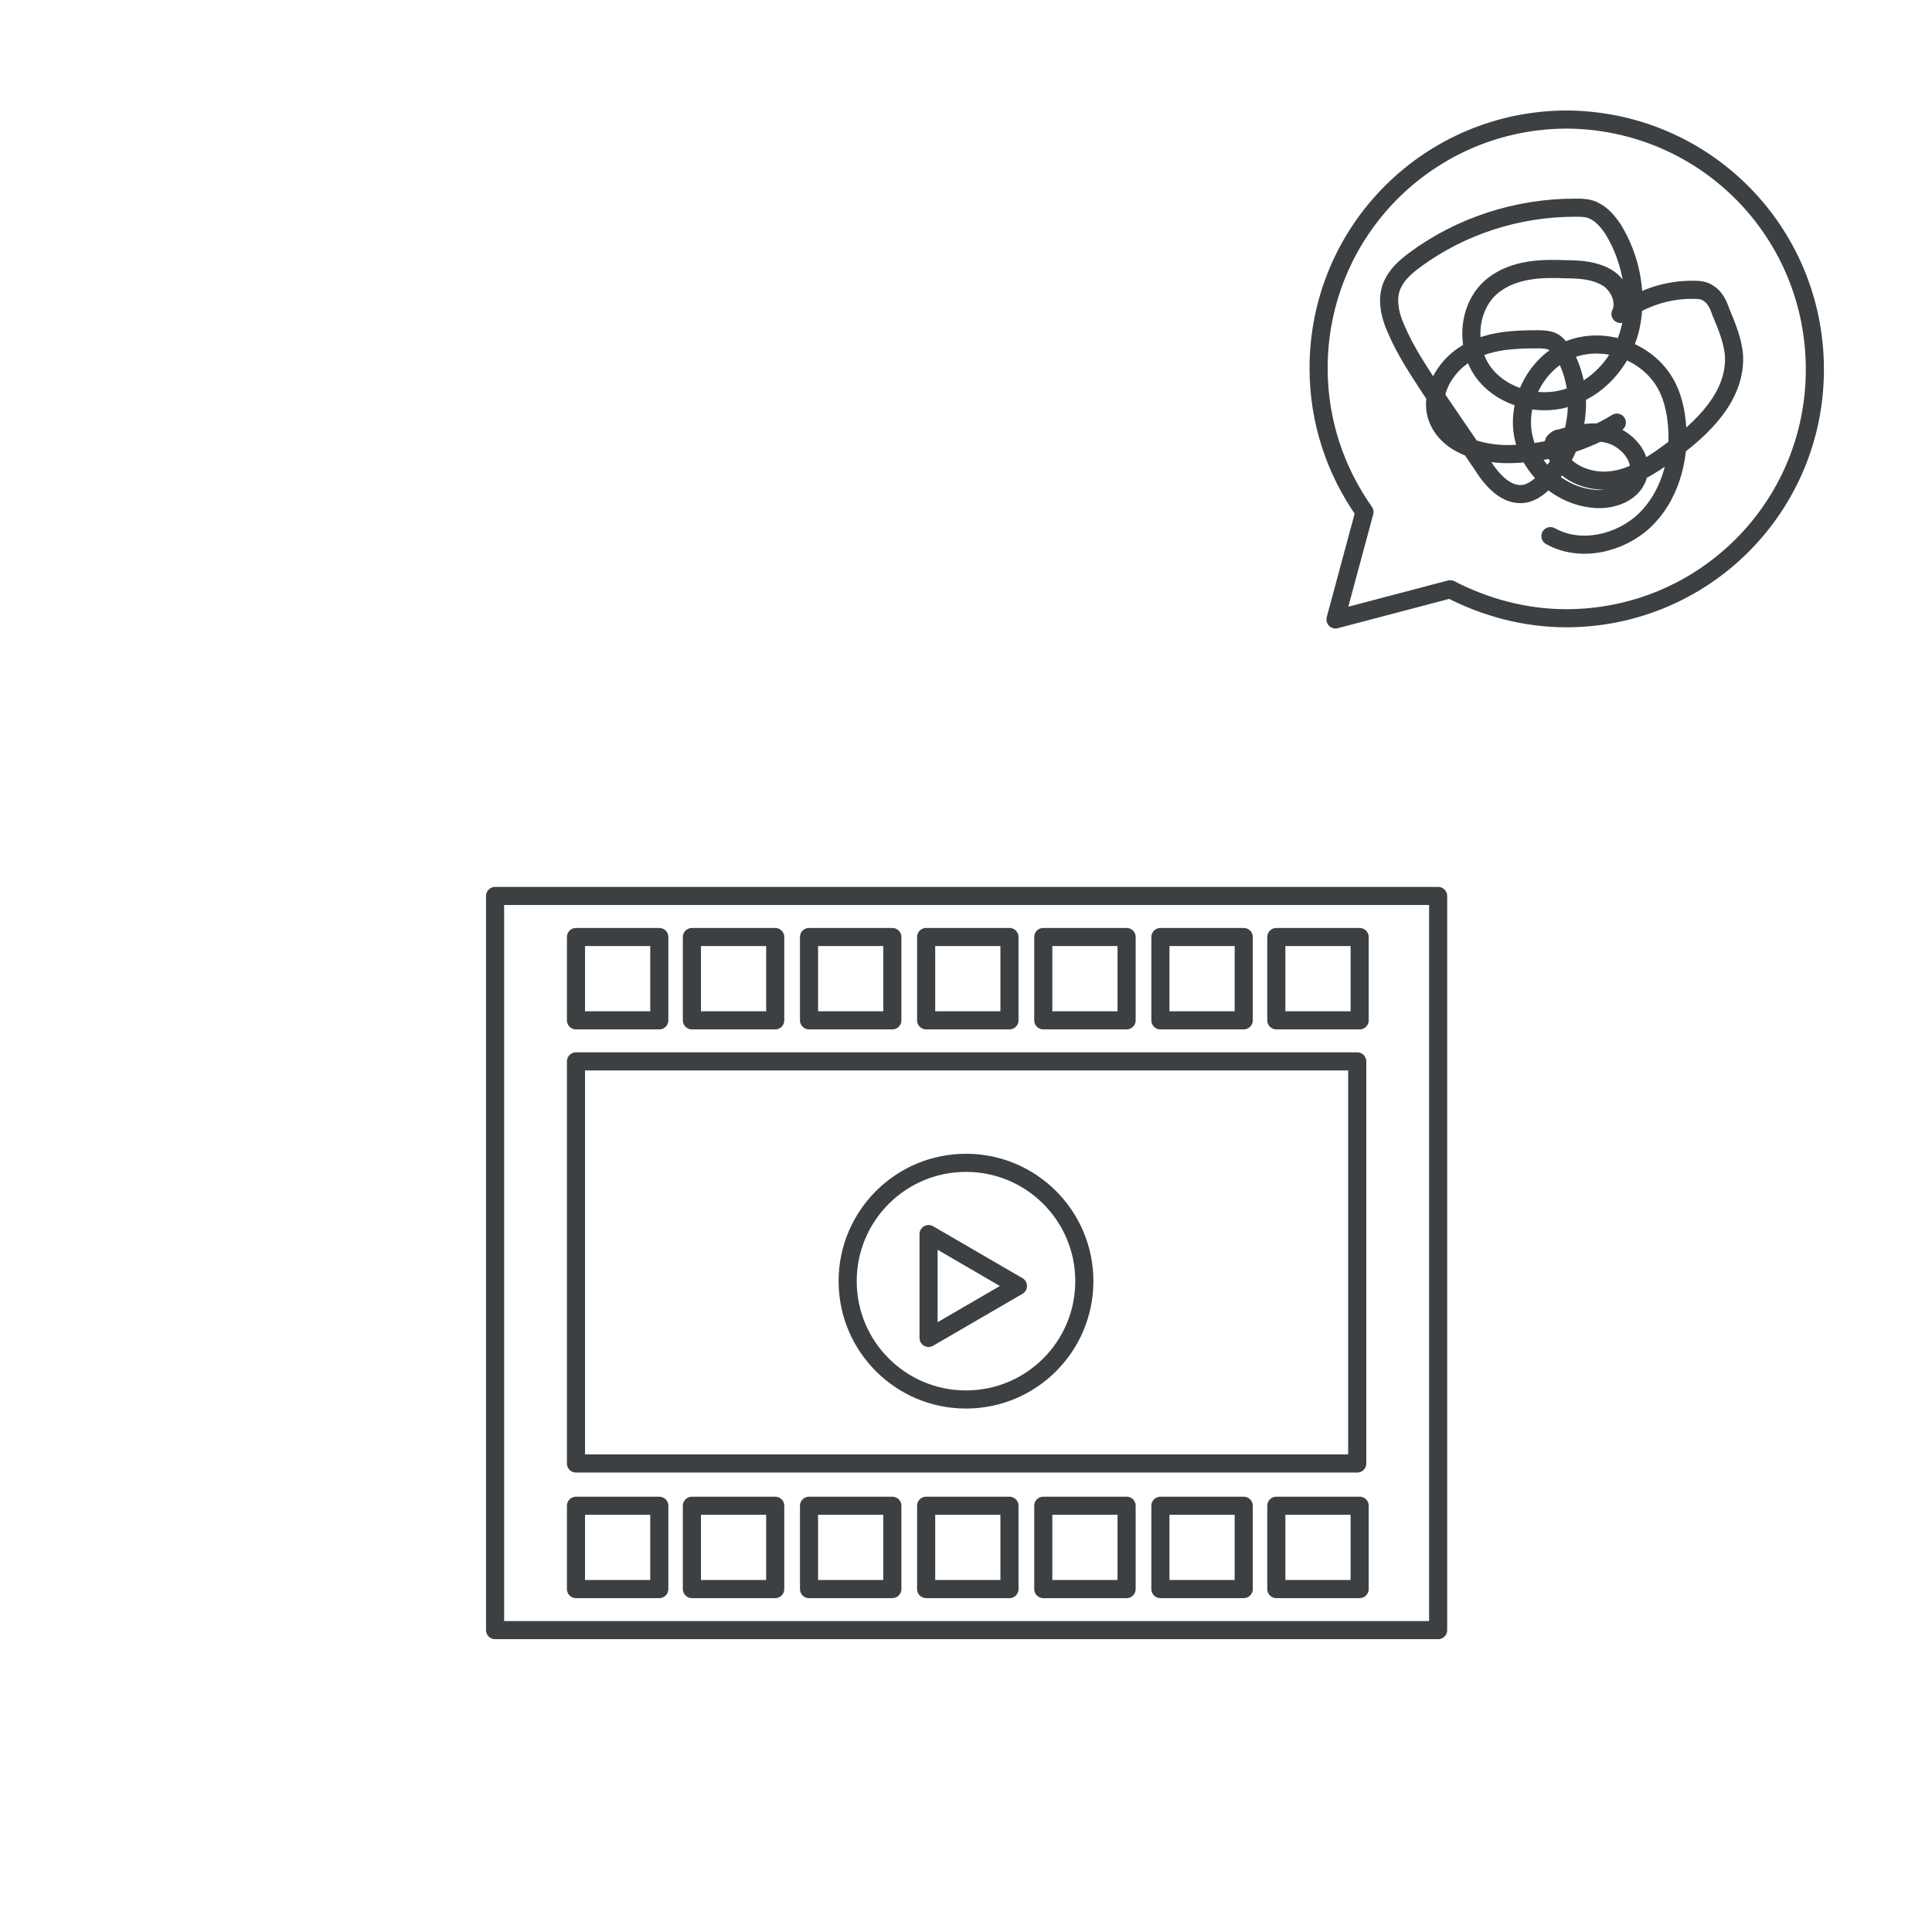 <?xml version="1.0" encoding="utf-8"?>
<!-- Generator: Adobe Illustrator 26.1.0, SVG Export Plug-In . SVG Version: 6.00 Build 0)  -->
<svg version="1.1" id="レイヤー_1" xmlns="http://www.w3.org/2000/svg" xmlns:xlink="http://www.w3.org/1999/xlink" x="0px"
	 y="0px" viewBox="0 0 160 160" style="enable-background:new 0 0 160 160;" xml:space="preserve">
<style type="text/css">
	.st0{fill:none;stroke:#3C4043;stroke-width:1.5;stroke-linecap:round;stroke-linejoin:round;}
	.st1{fill:none;}
</style>
<g id="a">
</g>
<g id="b">
	<g id="c">
		<g>
			<path class="st0" d="M133.9,35c-2.6,1.6-5.6,2.5-8.6,2.6c-2.5,0.1-5.5-0.7-6.3-3.1c-0.6-1.9,0.6-4.1,2.4-5.2s3.9-1.2,5.9-1.2
				c0.4,0,0.9,0,1.3,0.2c0.4,0.2,0.7,0.7,1,1.1c1.8,3.3,1.1,7.7-1.6,10.4c-0.5,0.5-1.1,1-1.8,1.1c-1.5,0.2-2.7-1.2-3.5-2.5l-4.1-6
				c-1.1-1.7-2.2-3.3-3-5.2c-0.5-1.1-0.8-2.5-0.3-3.6c0.4-0.9,1.1-1.5,1.9-2.1c3.8-2.8,8.5-4.3,13.2-4.3c0.6,0,1.2,0,1.7,0.3
				c0.6,0.3,1.1,0.9,1.5,1.5c1.4,2.3,2,5.1,1.5,7.8s-2.4,5.1-4.9,6c-2.5,1-5.7,0.2-7.3-1.9s-1.4-5.6,0.8-7.3c1.7-1.3,3.9-1.4,6-1.3
				c1.2,0,2.4,0.1,3.4,0.7s1.6,2,1.1,3c1.7-1.3,3.8-2,5.9-2c0.5,0,1,0,1.4,0.3c0.5,0.3,0.8,0.9,1,1.5c0.5,1.2,1,2.4,1.1,3.6
				c0.2,3.4-2.6,6.1-5.4,8.1c-1.5,1.1-3.2,2.2-5.1,2.3s-4-0.9-4.4-2.8c0-0.2-0.1-0.4,0.1-0.5c0.1-0.1,0.2-0.2,0.4-0.2
				c1.4-0.4,2.9-0.7,4.2-0.3s2.6,1.8,2.3,3.2c-0.3,1.6-2.2,2.3-3.8,2.1c-2.9-0.3-5.4-2.7-5.8-5.5s1.3-5.9,4-6.9s6,0.1,7.6,2.5
				c0.8,1.2,1.1,2.6,1.2,4c0.2,2.8-0.7,5.8-2.7,7.7s-5.3,2.7-7.8,1.3"/>
			<path class="st0" d="M129.8,9.9c-11.4,0-20.6,9.2-20.6,20.6c0,4.4,1.4,8.5,3.8,11.9l-2.4,8.9l9.5-2.5c2.9,1.5,6.2,2.4,9.6,2.4
				c11.4,0,20.6-9.2,20.6-20.6S141.2,10,129.8,9.9z"/>
		</g>
		<rect class="st1" width="160" height="160"/>
		<g>
			<g>
				<rect x="41" y="74.2" class="st0" width="78.1" height="60.8"/>
				<rect x="47.7" y="87.9" class="st0" width="64.7" height="33.3"/>
				<rect x="47.7" y="124.7" class="st0" width="6.9" height="6.9"/>
				<rect x="57.3" y="124.7" class="st0" width="6.9" height="6.9"/>
				<rect x="67" y="124.7" class="st0" width="6.9" height="6.9"/>
				<rect x="76.7" y="124.7" class="st0" width="6.9" height="6.9"/>
				<rect x="86.4" y="124.7" class="st0" width="6.9" height="6.9"/>
				<rect x="96.1" y="124.7" class="st0" width="6.9" height="6.9"/>
				<rect x="105.7" y="124.7" class="st0" width="6.9" height="6.9"/>
				<rect x="47.7" y="77.6" class="st0" width="6.9" height="6.9"/>
				<rect x="57.3" y="77.6" class="st0" width="6.9" height="6.9"/>
				<rect x="67" y="77.6" class="st0" width="6.9" height="6.9"/>
				<rect x="76.7" y="77.6" class="st0" width="6.9" height="6.9"/>
				<rect x="86.4" y="77.6" class="st0" width="6.9" height="6.9"/>
				<rect x="96.1" y="77.6" class="st0" width="6.9" height="6.9"/>
				<rect x="105.7" y="77.6" class="st0" width="6.9" height="6.9"/>
			</g>
			<circle class="st0" cx="80" cy="106.1" r="9.8"/>
			<polygon class="st0" points="84.3,106.5 76.9,102.2 76.9,110.8 			"/>
		</g>
	</g>
</g>
</svg>
